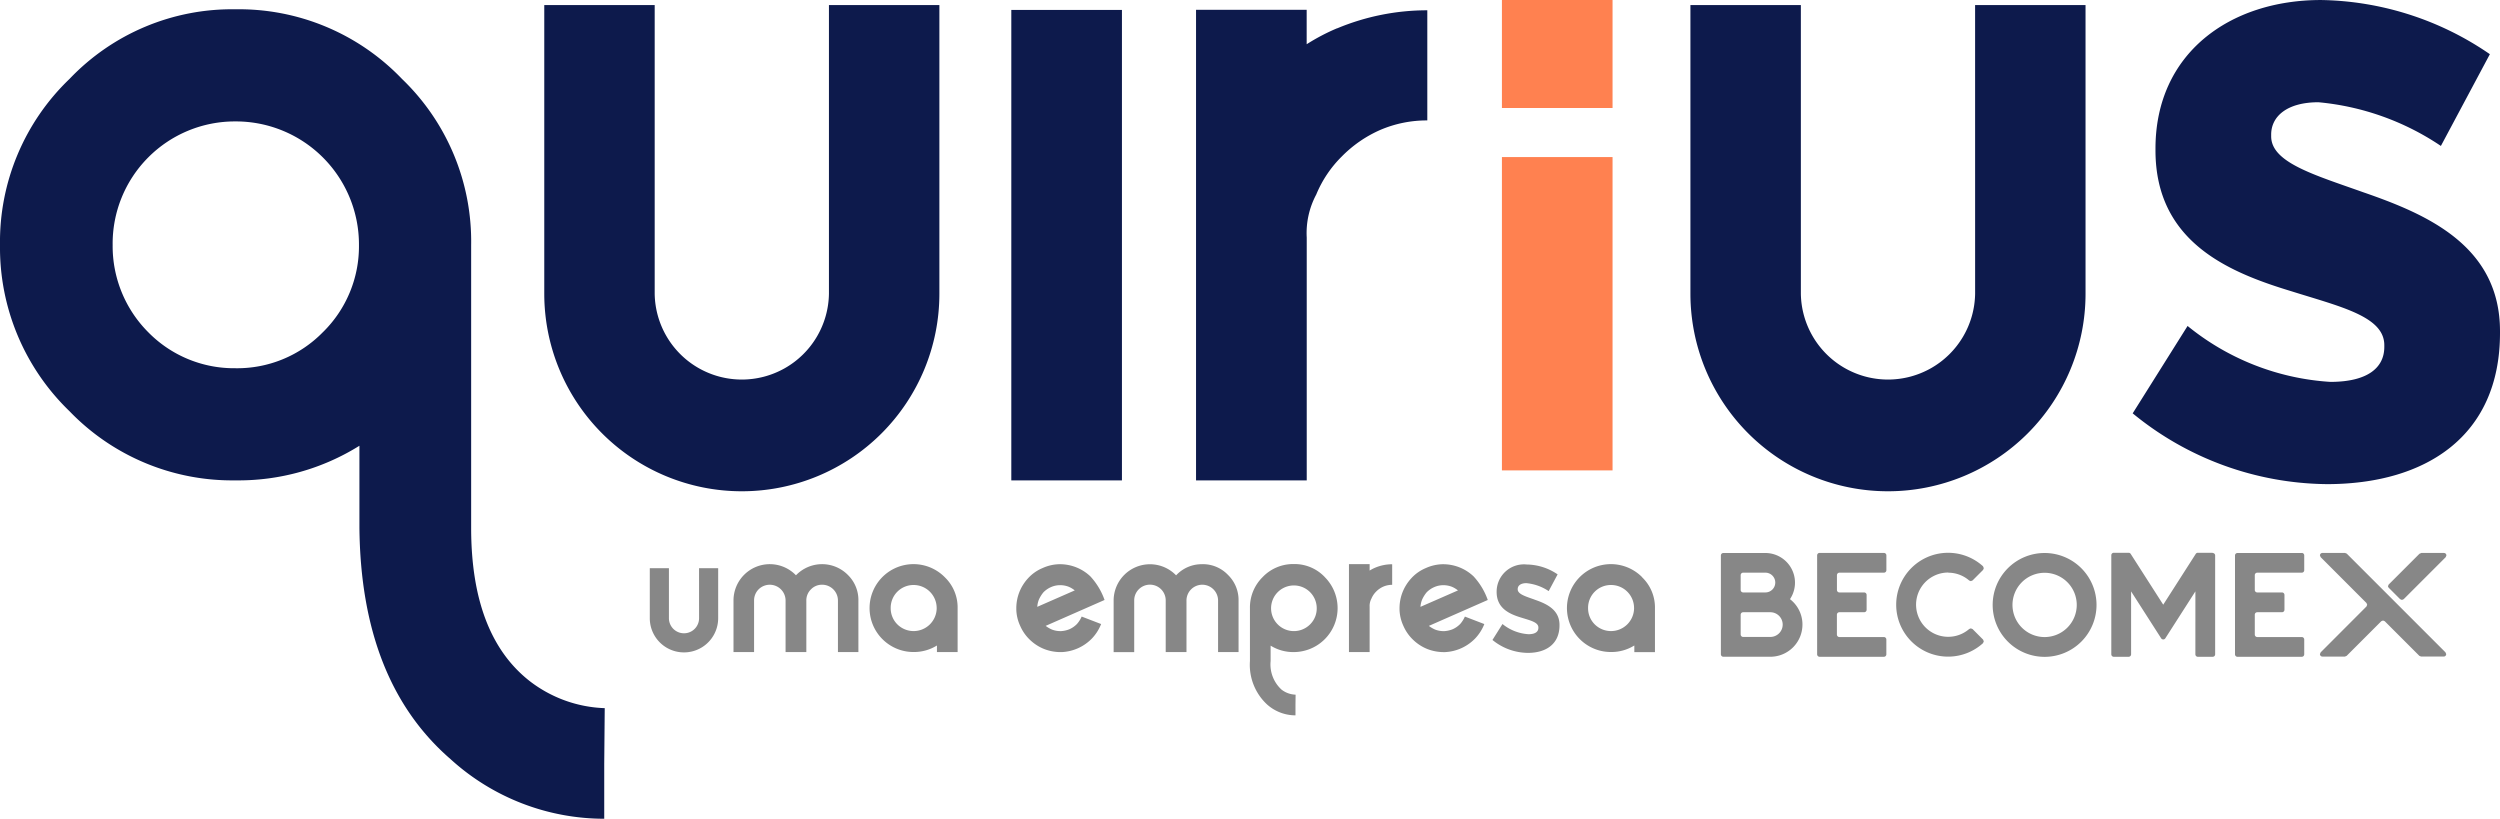 <svg id="logo_quirius-principal_1" xmlns="http://www.w3.org/2000/svg" width="130" height="42.576" viewBox="0 0 130 42.576">
  <path id="Path_1" data-name="Path 1" d="M84.048,65.026a1.818,1.818,0,0,1,.554,1.337v2.679H83.538V66.363a.821.821,0,0,0-.822-.822.79.79,0,0,0-.579.238.8.8,0,0,0-.243.584v2.679H80.815V66.363a.822.822,0,0,0-1.4-.584.815.815,0,0,0-.238.584v2.679h-1.07V66.363a1.888,1.888,0,0,1,3.248-1.313,1.885,1.885,0,0,1,2.694-.024m5.041.121a2.176,2.176,0,0,1,.671,1.609v2.285H88.686V68.7a2.255,2.255,0,0,1-1.215.34,2.285,2.285,0,1,1,1.619-3.894m-.418,1.609a1.2,1.2,0,0,0-1.2-1.2,1.186,1.186,0,0,0-1.191,1.2,1.181,1.181,0,0,0,.345.846,1.2,1.2,0,0,0,2.047-.846m8.732-.423L94.34,67.68a1.527,1.527,0,0,0,.321.19,1.239,1.239,0,0,0,.432.083h.049a1.384,1.384,0,0,0,.438-.1,1.273,1.273,0,0,0,.389-.273,1.466,1.466,0,0,0,.243-.384l1.011.389a2.31,2.31,0,0,1-.466.739,2.337,2.337,0,0,1-1.581.72h-.068a2.353,2.353,0,0,1-.836-.156,2.293,2.293,0,0,1-.74-.472,2.227,2.227,0,0,1-.519-.739,2.158,2.158,0,0,1-.2-.836v-.073a2.3,2.3,0,0,1,.155-.836,2.333,2.333,0,0,1,.467-.739,2.124,2.124,0,0,1,.744-.519,2.223,2.223,0,0,1,.861-.2h.049a2.3,2.3,0,0,1,1.575.632,3.536,3.536,0,0,1,.739,1.23m-1.551-.5a1.291,1.291,0,0,0-.316-.19,1.23,1.23,0,0,0-.457-.082H95.06a1.193,1.193,0,0,0-.443.1,1.242,1.242,0,0,0-.394.272,1.656,1.656,0,0,0-.238.384,1.234,1.234,0,0,0-.082.37Zm6.632-1.362a1.814,1.814,0,0,0-1.362.579,1.889,1.889,0,0,0-3.248,1.313v2.679h1.07V66.363a.813.813,0,0,1,.238-.584.819.819,0,0,1,1.4.584v2.679h1.08V66.363a.821.821,0,0,1,.821-.822.822.822,0,0,1,.822.822v2.679h1.065V66.363a1.818,1.818,0,0,0-.554-1.337,1.8,1.8,0,0,0-1.333-.554m6.369.671a2.285,2.285,0,0,1-1.61,3.9,2.228,2.228,0,0,1-1.205-.335v.8a1.777,1.777,0,0,0,.569,1.488,1.259,1.259,0,0,0,.73.262l-.006.54v.535a2.214,2.214,0,0,1-1.492-.579,2.81,2.81,0,0,1-.876-2.246V66.756a2.218,2.218,0,0,1,.662-1.614,2.191,2.191,0,0,1,1.619-.676,2.163,2.163,0,0,1,1.61.676m-.418,1.614a1.187,1.187,0,1,0-.345.846,1.161,1.161,0,0,0,.345-.846m2.751-1.95v-.336h-1.075v4.571h1.075V66.684a.8.8,0,0,1,.092-.418,1.126,1.126,0,0,1,.248-.37,1.2,1.2,0,0,1,.375-.258,1.152,1.152,0,0,1,.457-.092v-1.07a2.264,2.264,0,0,0-.875.175,1.926,1.926,0,0,0-.3.156m6.146,1.527-3.063,1.347a1.522,1.522,0,0,0,.321.19,1.241,1.241,0,0,0,.433.083h.049a1.387,1.387,0,0,0,.438-.1,1.274,1.274,0,0,0,.389-.273,1.466,1.466,0,0,0,.243-.384l1.011.389a2.313,2.313,0,0,1-.467.739,2.335,2.335,0,0,1-1.58.72h-.068a2.362,2.362,0,0,1-.836-.156,2.292,2.292,0,0,1-.739-.472,2.242,2.242,0,0,1-.52-.739,2.182,2.182,0,0,1-.2-.836v-.073a2.3,2.3,0,0,1,.156-.836,2.336,2.336,0,0,1,.467-.739,2.124,2.124,0,0,1,.744-.519,2.223,2.223,0,0,1,.861-.2h.048a2.3,2.3,0,0,1,1.575.632,3.527,3.527,0,0,1,.739,1.23m-1.551-.5a1.292,1.292,0,0,0-.316-.19,1.23,1.23,0,0,0-.457-.082h-.019a1.193,1.193,0,0,0-.443.1,1.241,1.241,0,0,0-.394.272,1.655,1.655,0,0,0-.238.384,1.233,1.233,0,0,0-.083.37Zm9.573-.686a2.176,2.176,0,0,1,.671,1.609v2.285H124.95V68.7a2.255,2.255,0,0,1-1.215.34,2.285,2.285,0,1,1,1.619-3.894m-.418,1.609a1.195,1.195,0,0,0-1.2-1.2,1.186,1.186,0,0,0-1.191,1.2,1.181,1.181,0,0,0,.345.846,1.2,1.2,0,0,0,2.047-.846m-48.62.527a.784.784,0,1,1-1.568,0v-2.6h-.995v2.6a1.778,1.778,0,1,0,3.556,0v-2.6h-.994Zm43.442-.969c-.465-.166-.873-.282-.873-.531v-.017c0-.174.152-.306.448-.306a2.489,2.489,0,0,1,1.162.414l.465-.87a2.9,2.9,0,0,0-1.6-.514,1.422,1.422,0,0,0-1.571,1.41v.017c0,.863.681,1.153,1.282,1.335.473.149.889.24.889.514v.017c0,.2-.16.332-.513.332a2.381,2.381,0,0,1-1.354-.53l-.521.829a2.944,2.944,0,0,0,1.843.672c.93,0,1.643-.448,1.643-1.435v-.017c0-.812-.7-1.111-1.3-1.318m13.933,1.3a1.671,1.671,0,0,1-1.671,1.671h-2.442a.129.129,0,0,1-.128-.129V64.019a.128.128,0,0,1,.128-.128h2.185a1.542,1.542,0,0,1,1.28,2.4h0a1.668,1.668,0,0,1,.649,1.323m-3.213-1.8a.129.129,0,0,0,.129.128h1.156a.514.514,0,1,0,0-1.028h-1.156a.128.128,0,0,0-.129.128Zm2.185,1.8a.643.643,0,0,0-.643-.643h-1.413a.129.129,0,0,0-.129.129v1.028a.129.129,0,0,0,.129.128h1.413a.643.643,0,0,0,.643-.642m5.262-3.728h-3.342a.128.128,0,0,0-.129.128V69.16a.129.129,0,0,0,.129.128h3.342a.128.128,0,0,0,.128-.128v-.771a.129.129,0,0,0-.128-.128h-2.314a.128.128,0,0,1-.129-.128V67.1a.128.128,0,0,1,.129-.129H136.9a.129.129,0,0,0,.129-.129v-.771a.129.129,0,0,0-.129-.129h-1.285a.128.128,0,0,1-.129-.128v-.771a.129.129,0,0,1,.129-.129h2.314a.128.128,0,0,0,.128-.128v-.771a.128.128,0,0,0-.128-.128m3.342,1.028a1.664,1.664,0,0,1,1.094.408l.084.031.091-.038h0l.545-.545.038-.091-.042-.1a2.7,2.7,0,1,0,0,4l.041-.095-.036-.09h0l-.547-.548-.09-.037-.083.031a1.671,1.671,0,1,1-1.095-2.934m13.753-1.028h-.772a.128.128,0,0,0-.109.06l-1.69,2.64-1.692-2.642h0a.127.127,0,0,0-.108-.058h-.771a.128.128,0,0,0-.129.128V69.16a.129.129,0,0,0,.129.128h.771a.128.128,0,0,0,.129-.128V65.888l1.563,2.439a.129.129,0,0,0,.217,0l1.563-2.44V69.16a.128.128,0,0,0,.128.128h.772a.128.128,0,0,0,.128-.128V64.019a.128.128,0,0,0-.128-.128m-6.041,2.7a2.7,2.7,0,1,1-2.7-2.7,2.7,2.7,0,0,1,2.7,2.7m-1.028,0a1.671,1.671,0,1,0-1.671,1.671,1.671,1.671,0,0,0,1.671-1.671m11.7-2.7h-3.342a.129.129,0,0,0-.129.128V69.16a.129.129,0,0,0,.129.128h3.342a.128.128,0,0,0,.129-.128v-.771a.129.129,0,0,0-.129-.128h-2.313a.129.129,0,0,1-.129-.128V67.1a.129.129,0,0,1,.129-.129h1.285a.129.129,0,0,0,.129-.129v-.771a.129.129,0,0,0-.129-.129h-1.285a.128.128,0,0,1-.129-.128v-.771a.129.129,0,0,1,.129-.129h2.313a.128.128,0,0,0,.129-.128v-.771a.128.128,0,0,0-.129-.128m2.342.038-.09-.037h-1.178a.128.128,0,0,0-.128.128l.037.091,2.382,2.384.038.09-.037.09-2.382,2.386-.038.091a.128.128,0,0,0,.128.129H161.9l.091-.038,1.8-1.8.09-.038.09.037,1.8,1.8.091.038h1.177a.128.128,0,0,0,.128-.129l-.038-.091Zm2.188,1.6h0Zm.585.766h0l0,.005Zm-.6-.6.6.6.094.041.091-.039,2.185-2.185h0l.037-.091a.128.128,0,0,0-.128-.128h-1.175l-.1.043,0,0-1.6,1.6-.038.09Z" transform="translate(-39.965 -35.135)" fill="#878787"/>
  <path id="Path_2" data-name="Path 2" d="M170.479,9.294h5.753V25.588h-5.753Zm0-2.552h5.753V1.126h-5.753Z" transform="translate(-92.379 -1.126)" fill="#ff8150"/>
  <path id="Path_3" data-name="Path 3" d="M24.5,27.451V12.743A11.715,11.715,0,0,0,20.9,4.1,11.737,11.737,0,0,0,12.235.482,11.663,11.663,0,0,0,3.618,4.1,11.739,11.739,0,0,0,0,12.743a11.823,11.823,0,0,0,3.618,8.643,11.74,11.74,0,0,0,8.617,3.592,11.869,11.869,0,0,0,6.455-1.8v4.27c.053,5.31,1.614,9.319,4.738,12.026a11.874,11.874,0,0,0,7.992,3.1V39.712l.026-2.889a6.752,6.752,0,0,1-3.9-1.406Q24.5,33.035,24.5,27.451M16.791,17.272a6.23,6.23,0,0,1-4.555,1.875,6.255,6.255,0,0,1-4.53-1.875,6.337,6.337,0,0,1-1.848-4.529,6.355,6.355,0,0,1,6.378-6.43,6.4,6.4,0,0,1,6.43,6.43,6.256,6.256,0,0,1-1.874,4.529M52.588.516h5.753V24.978H52.588Zm16.947.956A12.15,12.15,0,0,1,74.22.534V6.261a6.135,6.135,0,0,0-2.447.495,6.426,6.426,0,0,0-2,1.38,6.013,6.013,0,0,0-1.328,1.978,4.258,4.258,0,0,0-.495,2.239V24.978H62.194V.508h5.753V2.3a10.451,10.451,0,0,1,1.588-.833M43.105.261h5.743V15.272a10.273,10.273,0,1,1-20.546,0V.261h5.742V15.272a4.531,4.531,0,0,0,9.061,0Zm59.6,0h5.743V15.272a10.273,10.273,0,1,1-20.546,0V.261h5.743V15.272a4.531,4.531,0,0,0,9.061,0ZM130,17.222v.091c0,5.408-3.908,7.861-9,7.861a16.133,16.133,0,0,1-10.1-3.681l2.854-4.544a13.041,13.041,0,0,0,7.42,2.908c1.932,0,2.81-.727,2.81-1.818v-.091c0-1.5-2.283-2-4.874-2.817-3.292-1-7.025-2.59-7.025-7.316V7.725c0-4.953,3.864-7.725,8.607-7.725a15.9,15.9,0,0,1,8.781,2.817l-2.547,4.771a13.628,13.628,0,0,0-6.366-2.272c-1.625,0-2.459.727-2.459,1.681v.091c0,1.363,2.239,2,4.786,2.908C126.18,11.133,130,12.769,130,17.222" transform="translate(0 0.001)" fill="#0d1a4c"/>
</svg>
